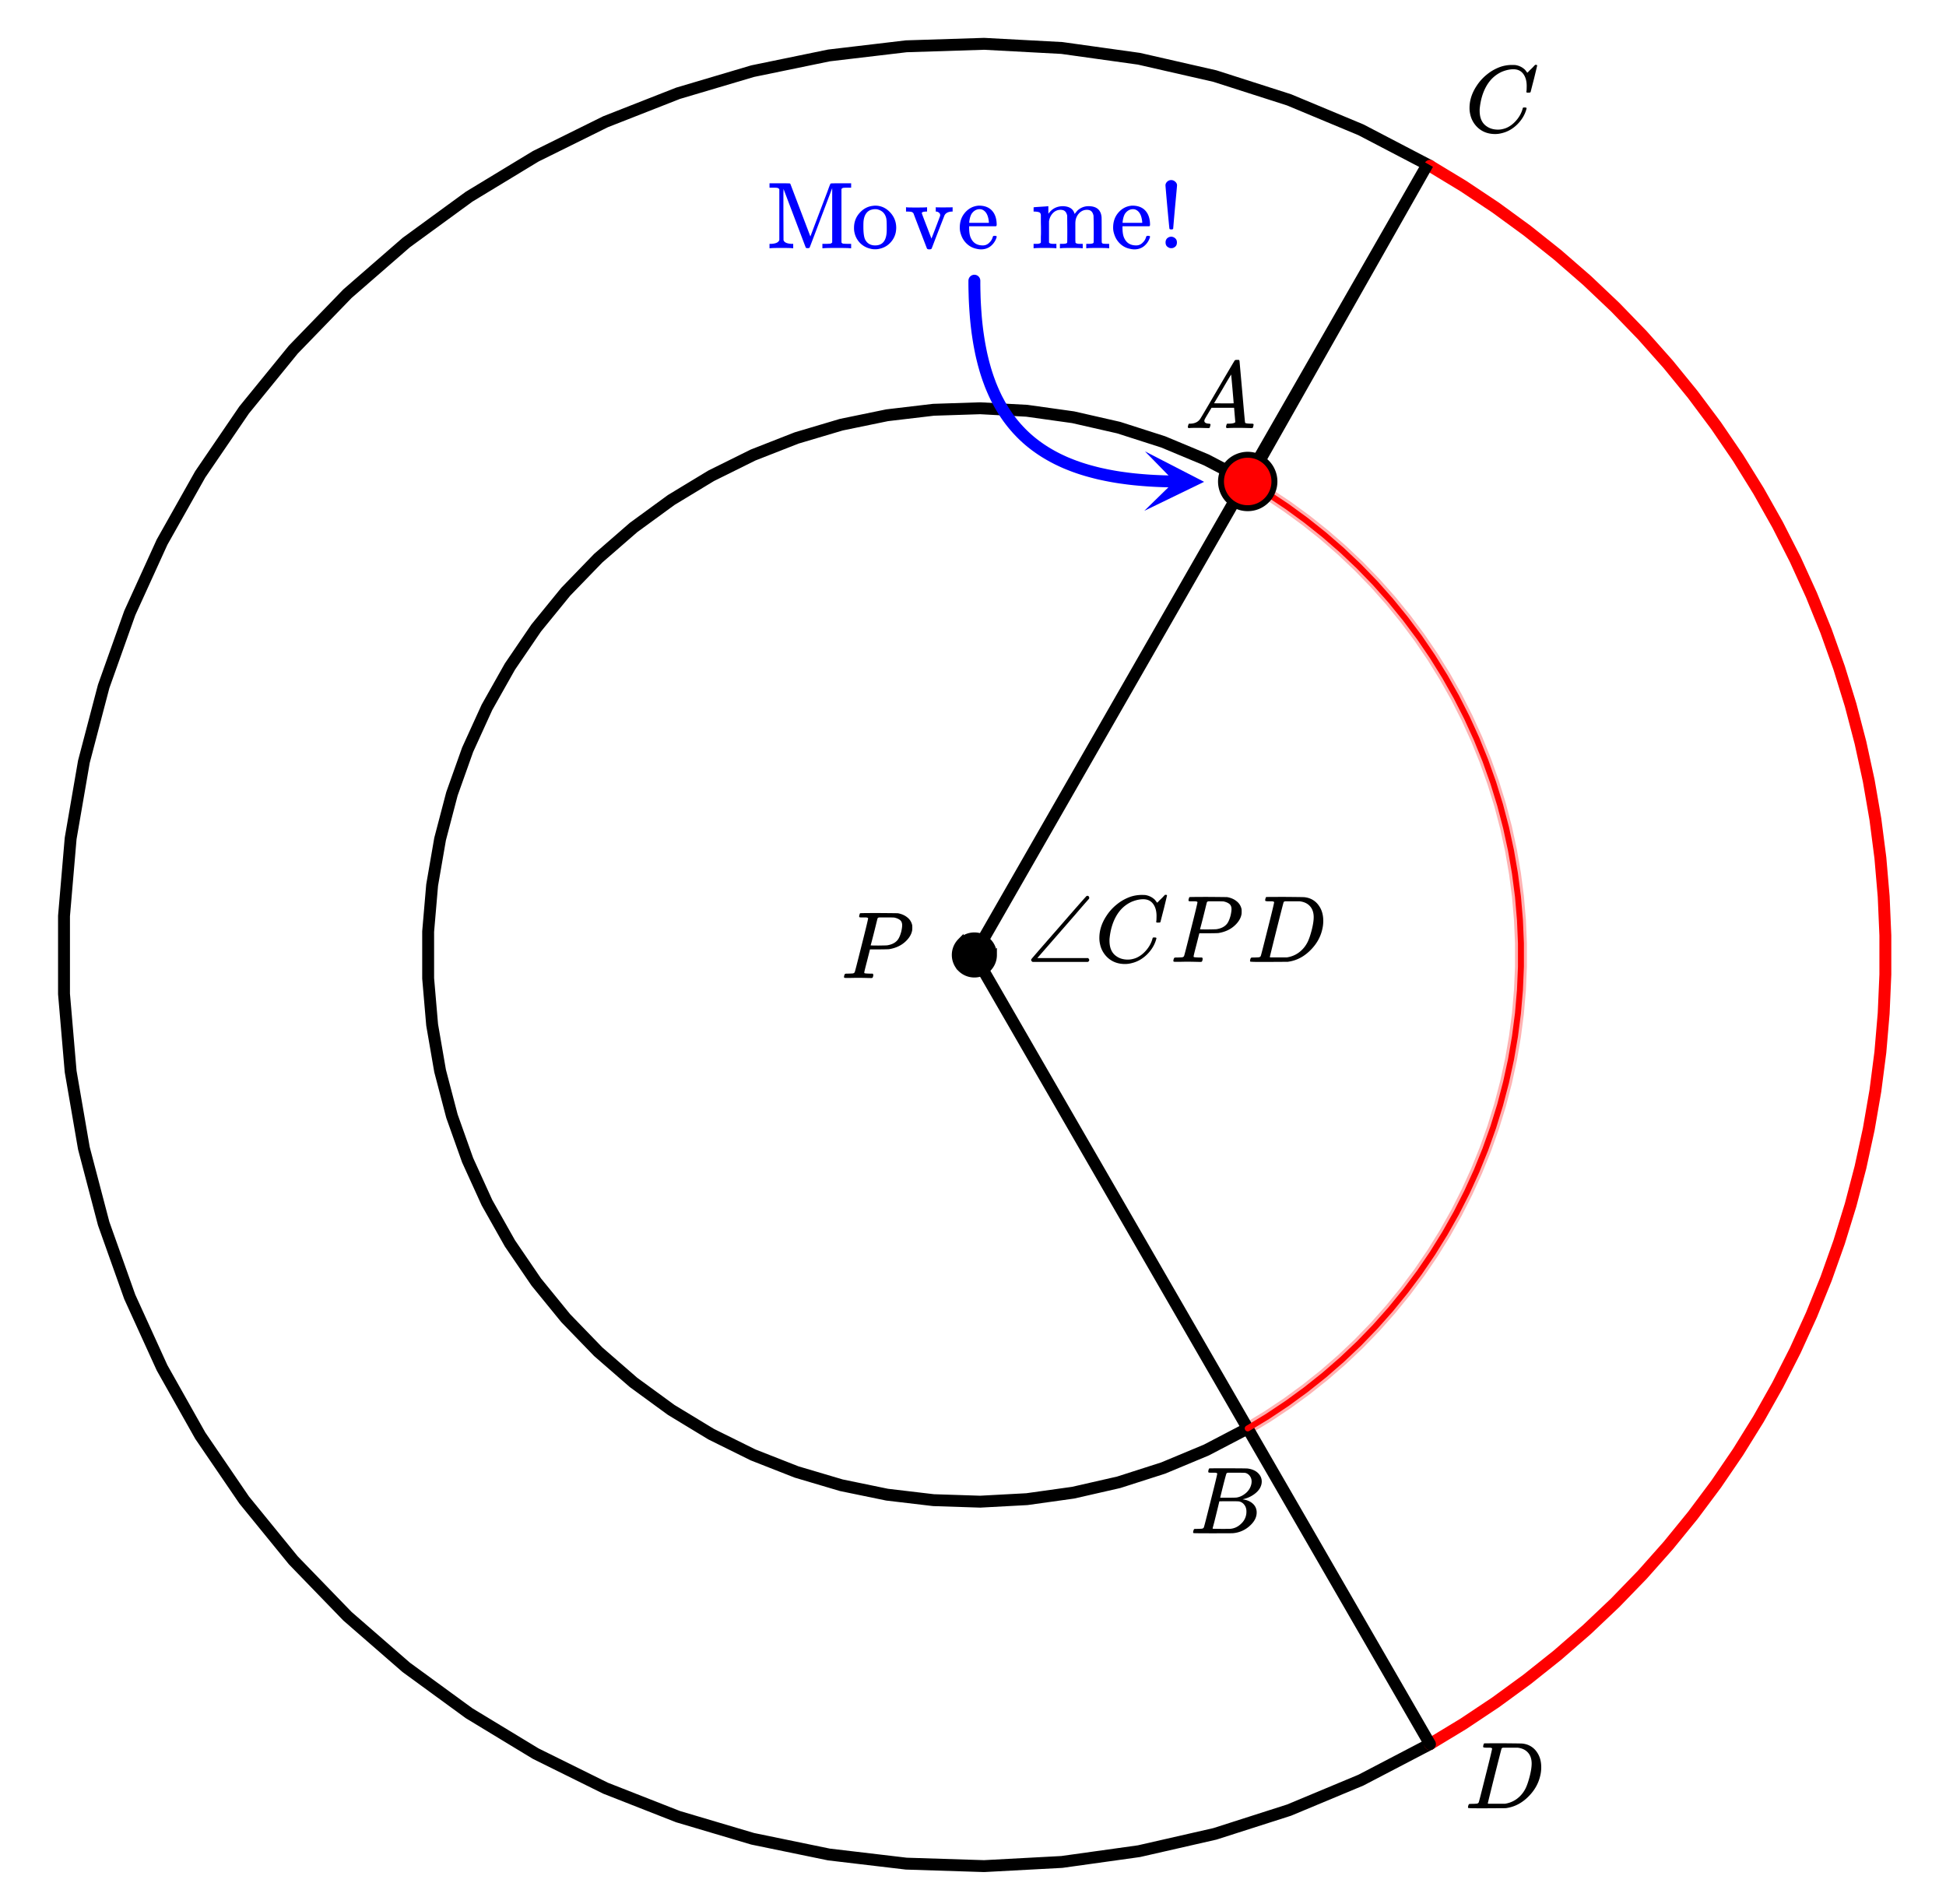 <svg xmlns="http://www.w3.org/2000/svg" xmlns:xlink="http://www.w3.org/1999/xlink" width="368" height="360" viewBox="0 0 276 270"><defs><symbol overflow="visible" id="c"><path d="M8.781-6.5c0-.738-.168-1.32-.5-1.75-.324-.426-.789-.64-1.39-.64-.48 0-1 .109-1.563.328-.969.417-1.73 1.117-2.281 2.093-.492.875-.797 1.903-.922 3.078A2.994 2.994 0 0 0 2.109-3c0 1.031.336 1.773 1.016 2.219.438.304.969.453 1.594.453.343 0 .718-.07 1.125-.219.531-.219 1.008-.57 1.437-1.062.438-.5.739-1.04.907-1.625.03-.125.054-.192.078-.204.02-.019.093-.03.218-.03.188 0 .282.038.282.109 0 .023-.012.07-.032.14-.218.793-.652 1.512-1.296 2.156C6.788-.425 6.063-.016 5.25.173a3.682 3.682 0 0 1-.938.125C3.382.297 2.603.03 1.97-.5A3.568 3.568 0 0 1 .766-2.531a3.733 3.733 0 0 1-.094-.875c0-1.07.336-2.117 1.015-3.14a6.802 6.802 0 0 1 1.5-1.641 6.373 6.373 0 0 1 1.97-1.079A5.191 5.191 0 0 1 6.608-9.5c.32 0 .516.008.579.016a2.47 2.47 0 0 1 1.359.671c.02.024.055.07.11.141.05.063.097.125.14.188.039.054.066.078.078.078.02 0 .14-.117.36-.36.062-.05.128-.113.203-.187l.218-.219a.854.854 0 0 0 .125-.14l.203-.204h.094c.125 0 .188.032.188.094 0 .031-.149.649-.438 1.844-.324 1.25-.484 1.883-.484 1.89-.024.055-.047.086-.078.094a.858.858 0 0 1-.235.016h-.219a.672.672 0 0 1-.078-.078c0-.02.008-.102.032-.25.007-.176.015-.375.015-.594zm0 0"/></symbol><symbol overflow="visible" id="d"><path d="M3.875-8.484s-.008-.004-.016-.016c-.011-.02-.027-.031-.046-.031-.012-.008-.028-.02-.047-.031a.291.291 0 0 0-.094-.016.392.392 0 0 0-.094-.016H3.11c-.312 0-.48-.031-.5-.094-.011-.03-.007-.109.016-.234.05-.176.094-.27.125-.281.02-.008.914-.016 2.688-.016 1.5.012 2.335.024 2.515.031.188 0 .367.024.547.063A2.716 2.716 0 0 1 10.203-8c.426.586.64 1.313.64 2.188 0 .449-.058.886-.171 1.312-.25 1.023-.777 1.945-1.578 2.766C8.188-.797 7.156-.234 6-.047l-.188.031L3.188 0h-1.5C.883 0 .478-.02.47-.063v-.015a.32.32 0 0 1-.016-.078c0-.008.008-.07.031-.188.04-.133.079-.21.11-.234.031-.031.133-.047.312-.047.239 0 .508-.008.813-.031.125-.031.207-.086.25-.172.031-.031.351-1.281.968-3.75.626-2.469.938-3.77.938-3.906zm5.61 2.156c0-.664-.18-1.192-.532-1.578-.344-.383-.828-.614-1.453-.688H5.453c-.117.012-.195.055-.234.125-.024.043-.356 1.34-1 3.89-.637 2.556-.953 3.845-.953 3.876 0 .043.05.062.156.062H5.687c.852-.132 1.57-.5 2.157-1.093.32-.32.586-.696.797-1.125.207-.438.398-1.008.578-1.72.176-.706.265-1.288.265-1.75zm0 0"/></symbol><symbol overflow="visible" id="e"><path d="M3.875-8.484s-.008-.004-.016-.016c-.011-.02-.027-.031-.046-.031-.012-.008-.028-.02-.047-.031a.291.291 0 0 0-.094-.016.392.392 0 0 0-.094-.016H3.11c-.23 0-.37-.004-.421-.015a.126.126 0 0 1-.079-.094.37.37 0 0 1 .016-.188c.05-.187.086-.285.11-.296.03-.02.906-.032 2.624-.032 1.707.012 2.618.024 2.735.031.531.094.972.29 1.328.579.363.28.598.652.703 1.109.008.055.016.168.016.344 0 .23-.012.383-.032.453-.105.512-.39.996-.859 1.453-.625.617-1.43 1-2.406 1.156-.063.012-.54.024-1.422.032H4.14l-.407 1.609C3.461-1.41 3.328-.86 3.328-.797c0 .063.016.102.047.11.063.03.313.054.75.062h.406a.57.57 0 0 1 .078.156.888.888 0 0 1-.093.406C4.473-.02 4.406 0 4.312 0c-.156 0-.433-.004-.828-.016-.386-.007-.73-.015-1.03-.015-.282 0-.61.008-.985.015H.687C.57-.016.5-.036.47-.078a.32.32 0 0 1-.016-.078c0-.008.008-.07.031-.188.04-.133.079-.21.11-.234.031-.031.133-.047.312-.047.239 0 .508-.008.813-.031.125-.031.207-.086.25-.172.031-.031.351-1.281.968-3.75.626-2.469.938-3.77.938-3.906zm4.828 1c0-.332-.101-.579-.297-.735-.199-.164-.48-.285-.844-.36a19.587 19.587 0 0 0-1.078-.015H5.453c-.117.012-.195.055-.234.125-.024.055-.11.403-.266 1.047-.156.637-.312 1.258-.469 1.86-.156.605-.242.914-.25.921 0 .024.364.032 1.094.032.758-.008 1.176-.02 1.25-.032.602-.093 1.067-.312 1.39-.656.239-.238.442-.672.61-1.297.082-.375.125-.672.125-.89zm0 0"/></symbol><symbol overflow="visible" id="n"><path d="M.563 0C.5-.063.469-.11.469-.14c0-.04.015-.118.047-.235.03-.113.054-.18.078-.203L.64-.625h.203c.625-.02 1.082-.242 1.375-.672.05-.05.863-1.426 2.437-4.125C6.238-8.117 7.04-9.477 7.063-9.5c.039-.082.082-.129.125-.14.039-.02.144-.032.312-.032h.219c.05.086.078.133.078.14l.39 4.36c.25 2.906.383 4.375.407 4.406.039.094.332.141.875.141.094 0 .16.008.203.016.039 0 .07.011.094.03.02.024.03.056.03.095a1.689 1.689 0 0 1-.108.437C9.664-.016 9.601 0 9.5 0c-.156 0-.422-.004-.797-.016-.375-.007-.68-.015-.906-.015-.844 0-1.399.011-1.656.031h-.157a.365.365 0 0 1-.093-.11c0-.03.007-.113.03-.25.04-.124.067-.195.079-.218l.063-.047h.265c.488-.008.781-.082.875-.219l-.172-2.031H3.828l-.469.781c-.324.543-.492.836-.5.875a.524.524 0 0 0-.046.203c0 .23.203.36.609.391.176 0 .265.047.265.14a.583.583 0 0 1-.046.188c-.024.125-.047.211-.079.25C3.54-.016 3.485 0 3.392 0c-.157 0-.403-.004-.735-.016-.336-.007-.586-.015-.75-.015C1.258-.031.848-.02.672 0zm6.406-3.516c0-.093-.059-.789-.172-2.093-.117-1.313-.18-1.973-.188-1.985L6.25-7c-.148.242-.43.719-.844 1.438L4.188-3.517l1.39.016c.926 0 1.39-.004 1.39-.016zm0 0"/></symbol><symbol overflow="visible" id="o"><path d="M3.89-8.484s-.007-.004-.015-.016c-.012-.02-.027-.031-.047-.031-.012-.008-.027-.02-.047-.031a.291.291 0 0 0-.094-.016.392.392 0 0 0-.093-.016h-.469c-.219 0-.355-.004-.406-.015a.126.126 0 0 1-.094-.079c-.012-.03-.008-.113.016-.25.05-.164.093-.253.125-.265.007-.008.593-.016 1.75-.016 2.332 0 3.562.012 3.687.031.625.086 1.113.297 1.469.641.351.344.531.746.531 1.203 0 .313-.086.621-.25.922-.2.356-.515.68-.953.969a3.945 3.945 0 0 1-1.375.594l-.125.046c.594.075 1.07.278 1.438.61.363.336.546.75.546 1.25 0 .648-.296 1.25-.89 1.812A3.993 3.993 0 0 1 6.109-.016C6.047-.004 5.098 0 3.266 0 1.46 0 .55-.008.53-.031.488-.051.47-.086.47-.141c0-.062.008-.125.031-.187.04-.164.086-.258.14-.281a.954.954 0 0 1 .204-.016h.078c.238 0 .508-.008.812-.031.125-.031.207-.086.25-.172.032-.031.352-1.281.97-3.75.624-2.469.937-3.77.937-3.906zm4.876 1.14c0-.3-.086-.562-.25-.781a1.131 1.131 0 0 0-.625-.438c-.063-.019-.477-.03-1.235-.03H5.438c-.125.011-.204.046-.235.109-.031.03-.187.601-.469 1.703-.273 1.093-.414 1.672-.421 1.734h1.093c.727 0 1.149-.008 1.266-.031a2.493 2.493 0 0 0 1.031-.438c.332-.226.594-.504.781-.828.188-.343.282-.676.282-1zm-.735 4.25c0-.394-.11-.722-.328-.984a1.208 1.208 0 0 0-.797-.453 20.053 20.053 0 0 0-1.11-.016c-1.062 0-1.6.008-1.609.016 0 .011-.078.34-.234.984-.156.637-.312 1.274-.469 1.906l-.25.938c0 .043.051.062.157.062.113 0 .484.008 1.109.016.8 0 1.234-.004 1.297-.016.582-.062 1.098-.32 1.547-.78a2.279 2.279 0 0 0 .687-1.673zm0 0"/></symbol><symbol overflow="visible" id="f"><path d="M.953 0C.816-.082.75-.172.75-.266c0-.02.004-.054.016-.109.093-.133 1.394-1.633 3.906-4.5 2.57-2.957 3.883-4.445 3.937-4.469a.385.385 0 0 1 .125-.031c.07 0 .13.027.172.078.051.055.078.121.078.203a.311.311 0 0 1-.03.14c-.013.013-.18.2-.5.563-.313.356-.778.891-1.392 1.61-.617.71-1.214 1.398-1.796 2.062L1.625-.547h7.188c.113.086.171.18.171.281 0 .118-.07.204-.203.266zm0 0"/></symbol><symbol overflow="visible" id="g"><path d="M1.781-8.39a.635.635 0 0 0-.265-.172c-.086-.02-.309-.032-.672-.032H.39v-.625h1.437c.938 0 1.426.012 1.469.031l.062.079c.008.03.954 2.511 2.829 7.437.882-2.344 1.687-4.457 2.406-6.344.258-.718.398-1.082.422-1.093a.296.296 0 0 1 .062-.079c.031-.019.52-.03 1.469-.03h1.422v.624h-.438c-.375 0-.61.012-.703.031a.388.388 0 0 0-.234.172v7.563c.062.094.14.152.234.172.094.011.328.023.703.031h.438V0h-.14c-.15-.031-.778-.047-1.892-.047-1.117 0-1.746.016-1.89.047H7.89v-.625h.453a8.13 8.13 0 0 0 .672-.031.51.51 0 0 0 .265-.172v-7.703C7.176-2.97 6.11-.156 6.078-.094c-.043.055-.137.078-.281.078-.137 0-.227-.023-.266-.078L2.375-8.422v.235c-.012.167-.016.453-.016.859v2.516l.016 3.656c.102.324.488.5 1.156.531h.219V0h-.125c-.117-.031-.633-.047-1.547-.047C1.141-.047.613-.03.5 0H.39v-.625h.235c.602-.031.973-.18 1.11-.453l.046-.078zm0 0"/></symbol><symbol overflow="visible" id="h"><path d="M.375-2.89c0-.82.258-1.524.781-2.11.52-.594 1.145-.93 1.875-1.016.145-.02.258-.03.344-.03.781 0 1.457.288 2.031.859.633.636.953 1.398.953 2.28 0 .188-.023.403-.062.641A2.996 2.996 0 0 1 5.516-.78a2.85 2.85 0 0 1-1.438.828 2.47 2.47 0 0 1-.703.094c-.273 0-.512-.032-.719-.094A2.916 2.916 0 0 1 1-1.016 3.02 3.02 0 0 1 .375-2.89zm3.25-2.641a1.492 1.492 0 0 0-.219-.016 2.05 2.05 0 0 0-.781.156c-.5.25-.797.743-.89 1.47-.024.167-.032.46-.032.874 0 .856.082 1.461.25 1.813.29.554.766.828 1.422.828 1.094 0 1.64-.735 1.64-2.203v-.422c0-.594-.023-.989-.062-1.188-.156-.718-.601-1.156-1.328-1.312zm0 0"/></symbol><symbol overflow="visible" id="i"><path d="M4.563-5.813c.039.012.257.016.656.016h.484c.508 0 .875-.004 1.094-.016h.062v.61h-.156c-.5.031-.836.215-1 .547-.012.031-.312.808-.906 2.328C4.21-.805 3.91-.02 3.89.032c-.043.081-.157.124-.344.124-.168 0-.277-.043-.328-.125-1.25-3.25-1.883-4.894-1.89-4.937a.355.355 0 0 0-.173-.188.592.592 0 0 0-.172-.078 5.792 5.792 0 0 0-.406-.031H.25v-.61h.094c.082.024.515.032 1.297.032.851 0 1.347-.008 1.484-.032h.11v.61h-.188c-.344.012-.531.078-.563.203 0 .043.227.656.688 1.844l.687 1.781c.282-.707.692-1.785 1.235-3.234v-.11a.421.421 0 0 0-.188-.343.608.608 0 0 0-.39-.141h-.047v-.61zm0 0"/></symbol><symbol overflow="visible" id="j"><path d="M5.61-3.313c0 .063-.032.126-.094.188H1.703v.203c0 .668.086 1.172.266 1.516.32.668.879 1 1.672 1 .382 0 .707-.145.968-.438.188-.176.329-.406.422-.687a.56.56 0 0 1 .078-.188c.032-.031.102-.047.22-.047.187 0 .28.043.28.125a.583.583 0 0 1-.046.188A2.553 2.553 0 0 1 4.75-.297c-.375.3-.836.453-1.375.453a2.79 2.79 0 0 1-.594-.078 2.754 2.754 0 0 1-1.375-.687 3.04 3.04 0 0 1-.86-1.344 2.84 2.84 0 0 1-.171-.984c0-.833.242-1.536.734-2.11.489-.57 1.086-.898 1.797-.984a.857.857 0 0 1 .188-.016c.812 0 1.43.242 1.86.719.437.48.655 1.152.655 2.016zM4.5-3.719c-.086-.976-.418-1.57-1-1.781a1.473 1.473 0 0 0-.281-.047c-.469 0-.856.215-1.156.64-.18.294-.293.696-.344 1.204v.094H4.5zm0 0"/></symbol><symbol overflow="visible" id="l"><path d="M2.531-.813c.07.125.285.188.64.188h.407V0h-.11c-.116-.031-.62-.047-1.515-.047-.887 0-1.387.016-1.5.047h-.11v-.625H.75c.344 0 .55-.063.625-.188v-.421-.422c.008-.157.016-.328.016-.516v-.562c0-.282-.008-.582-.016-.907v-1.093c-.023-.176-.086-.29-.188-.344-.105-.063-.308-.102-.609-.125H.344v-.313c0-.195.004-.296.015-.296L.5-5.829c.094-.008.223-.02.39-.031.165-.008.329-.02.485-.032.156-.007.316-.02.484-.03.176-.009.305-.02.391-.032.094-.008.145-.016.156-.016h.031v.547c0 .344.004.516.016.516l.016-.016c.488-.695 1.176-1.047 2.062-1.047.875.032 1.41.375 1.61 1.032l.03.062c.22-.27.337-.414.36-.438a2.25 2.25 0 0 1 1.61-.656c1.125 0 1.738.512 1.843 1.532.008.062.016.687.016 1.875 0 1.148.004 1.73.016 1.75.039.074.093.125.156.156.195.023.422.031.672.031h.219V0h-.11c-.125-.031-.637-.047-1.531-.047-.887 0-1.387.016-1.5.047h-.11v-.625h.329c.476 0 .718-.07.718-.219.008-.008.016-.629.016-1.86a68.295 68.295 0 0 0-.031-1.921c-.063-.29-.168-.5-.313-.625-.136-.133-.351-.203-.64-.203-.399 0-.75.152-1.063.453a1.966 1.966 0 0 0-.547 1.188c0 .011-.008.093-.015.25v2.437c.007.094.015.172.015.234v.079c.07.125.282.187.625.187h.407V0h-.11c-.117-.031-.621-.047-1.516-.047-.886 0-1.386.016-1.5.047h-.109v-.625h.328c.469 0 .703-.07.703-.219.008-.008.016-.629.016-1.86a394.828 394.828 0 0 1-.016-1.921c-.062-.29-.168-.5-.312-.625-.137-.133-.352-.203-.64-.203-.407 0-.762.152-1.063.453-.313.324-.5.719-.563 1.188v2.671zm0 0"/></symbol><symbol overflow="visible" id="m"><path d="M1.047-8.922c0-.187.078-.36.234-.515a.815.815 0 0 1 .578-.235c.22 0 .41.078.579.235.164.148.25.32.25.515 0 .063-.094 1.094-.282 3.094-.18 2-.265 3.016-.265 3.047-.024.074-.11.11-.266.11-.156 0-.246-.036-.266-.11-.011-.031-.109-1.047-.296-3.047-.18-2-.266-3.031-.266-3.094zm.86 7.281a.89.89 0 0 1 .546.25c.145.137.219.325.219.563 0 .324-.121.555-.36.687a.716.716 0 0 1-.437.125.7.7 0 0 1-.438-.125c-.25-.132-.375-.363-.375-.687 0-.25.079-.445.235-.594a.863.863 0 0 1 .61-.219zm0 0"/></symbol><clipPath id="a"><path d="M162 64h9v9h-9zm0 0"/></clipPath><clipPath id="b"><path d="M162.39 64.016l18.985.23-.234 18.984-18.98-.234zm0 0"/></clipPath></defs><path fill="#fff" d="M0 0h276v270H0z"/><path fill="#fff" d="M0 0h276v270H0z"/><path d="M202.809 23.52l-9.79-5.11-10.195-4.25-10.515-3.37-10.77-2.458-10.937-1.527-11.028-.59-11.039.351-10.969 1.297-10.816 2.227-10.586 3.14-10.281 4.036-9.899 4.898-9.445 5.727-8.922 6.511-8.332 7.246-7.683 7.934-6.977 8.563-6.223 9.125-5.418 9.62-4.578 10.051-3.703 10.407-2.805 10.683-1.878 10.883-.942 11.004v11.043l.942 11.004 1.878 10.883 2.805 10.683 3.703 10.407 4.578 10.05 5.418 9.621 6.223 9.125 6.977 8.563 7.683 7.933 8.332 7.247 8.922 6.511 9.445 5.727 9.899 4.898 10.281 4.035 10.586 3.141 10.816 2.227 10.97 1.297 11.038.351 11.028-.59 10.937-1.527 10.77-2.457 10.515-3.367 10.196-4.254 9.789-5.11" fill="none" stroke-width="1.688" stroke-linecap="round" stroke-linejoin="round" stroke="#000"/><path d="M176.965 68.29l-5.875-3.067-6.117-2.551-6.309-2.024-6.46-1.472-6.563-.918-6.618-.356-6.625.215-6.582.778-6.488 1.335-6.351 1.887-6.172 2.418-5.938 2.942L95.2 70.91l-5.351 3.906-5 4.348-4.61 4.762-4.187 5.137-3.73 5.476-3.255 5.774-2.746 6.027-2.222 6.246-1.68 6.41-1.129 6.527-.566 6.602v6.629l.566 6.601 1.129 6.532 1.68 6.41 2.222 6.242 2.746 6.031 3.254 5.774 3.73 5.472 4.188 5.137 4.61 4.762 5 4.348 5.351 3.906 5.668 3.437 5.938 2.938 6.172 2.422 6.351 1.882 6.488 1.336 6.582.778 6.625.215 6.618-.356 6.562-.918 6.461-1.473 6.309-2.023 6.117-2.55 5.875-3.067" fill="none" stroke-width="1.688" stroke-linecap="round" stroke-linejoin="round" stroke="#000"/><path d="M202.809 23.52l4.726 2.863 4.594 3.062 4.46 3.258 4.321 3.442 4.168 3.625 4.008 3.8 3.844 3.97 3.668 4.128 3.488 4.281 3.305 4.426 3.113 4.563 2.91 4.695 2.711 4.812 2.504 4.922 2.289 5.028 2.074 5.12 1.852 5.204 1.629 5.277 1.398 5.344 1.172 5.394.941 5.446.707 5.476.47 5.504.237 5.52v5.523l-.238 5.516-.469 5.504-.707 5.476-.941 5.446-1.172 5.398-1.398 5.34-1.63 5.281-1.85 5.203-2.075 5.117-2.29 5.028-2.503 4.926-2.71 4.812-2.911 4.691-3.113 4.563-3.305 4.426-3.488 4.28-3.668 4.13-3.844 3.969-4.008 3.8-4.168 3.625-4.32 3.442-4.461 3.258-4.594 3.062-4.726 2.863" fill="none" stroke-width="1.688" stroke-linecap="round" stroke-linejoin="round" stroke="red"/><path d="M176.965 68.29l2.832 1.718 2.758 1.836 2.675 1.953 2.594 2.066 2.5 2.176 2.406 2.281 2.305 2.38 2.2 2.476 2.093 2.57 1.985 2.656 1.867 2.739 1.746 2.812 1.629 2.89 1.5 2.954 1.375 3.016 1.242 3.07 1.113 3.125.977 3.164.84 3.207.703 3.238.562 3.266.426 3.285.281 3.305.14 3.308v3.317l-.14 3.308-.281 3.305-.426 3.285-.562 3.266-.703 3.238-.84 3.207-.977 3.168-1.113 3.121-1.242 3.07-1.375 3.016-1.5 2.957-1.63 2.887-1.745 2.816-1.867 2.738-1.985 2.653-2.094 2.57-2.199 2.477-2.305 2.383-2.406 2.277-2.5 2.176-2.594 2.066-2.675 1.953-2.758 1.84-2.832 1.715" fill="none" stroke-width="1.688" stroke-linecap="round" stroke-linejoin="round" stroke="red" stroke-opacity=".302"/><path d="M138.195 135.441L202.81 247.36" fill="none" stroke-width="1.688" stroke-linecap="round" stroke-linejoin="round" stroke="#000"/><path d="M138.195 39.809v.605l.008.598.016.593.015.586.024.579.031.57.035.562.04.555.042.55.051.54.055.535.062.527.067.524.074.512.078.507.082.5.09.493.094.484.097.48.106.473.113.465.113.457.125.453.125.445.133.438.14.43.145.425.153.418.152.414.164.403.168.398.172.39.18.387.183.38.192.37.199.368.199.359.21.352.216.347.219.34.226.332.23.328.239.32.246.317.25.309.254.3.262.297.27.29.273.284.28.278.286.273.293.266.297.258.304.254.313.246.316.242.325.234.328.23.336.223.343.22.348.21.356.207.359.2.367.195.375.191.379.18.387.18.39.171.403.164.402.16.414.157.418.148.426.145.43.136.44.133.442.125.453.121.457.118.465.113.47.101.48.102.484.094.488.09.5.085.504.079.512.07.515.07.524.063.531.058.54.051.546.047.55.043.56.039.562.031.574.028.578.023.586.016.594.011.602.008" fill="none" stroke-width="1.688" stroke-linecap="round" stroke-linejoin="round" stroke="#00f"/><g clip-path="url(#a)"><g clip-path="url(#b)"><path d="M162.39 64.016l8.387 4.32-8.488 4.117 4.27-4.168zm0 0" fill="#00f"/></g></g><path d="M176.965 202.59l2.832-1.715 2.758-1.84 2.675-1.953 2.594-2.066 2.5-2.176 2.406-2.277 2.305-2.383 2.2-2.477 2.093-2.57 1.985-2.653 1.867-2.738 1.746-2.816 1.629-2.887 1.5-2.957 1.375-3.016 1.242-3.07 1.113-3.121.977-3.168.84-3.207.703-3.238.562-3.266.426-3.285.281-3.305.14-3.308v-3.317l-.14-3.308-.281-3.305-.426-3.285-.562-3.266-.703-3.238-.84-3.207-.977-3.164-1.113-3.125-1.242-3.07-1.375-3.016-1.5-2.953-1.63-2.89-1.745-2.813-1.867-2.739-1.985-2.656-2.094-2.57-2.199-2.477-2.305-2.379-2.406-2.28-2.5-2.177-2.594-2.066-2.675-1.953-2.758-1.836-2.832-1.719" fill="none" stroke-width=".844" stroke-linecap="round" stroke-linejoin="round" stroke="red"/><path d="M138 135.75l64.5-112.5M177 68.25l25.5-45" fill="none" stroke-width="1.688" stroke="#000"/><path d="M140.969 135.441c0 .368-.07.72-.211 1.059-.14.34-.344.64-.602.902-.261.262-.562.461-.902.602-.34.14-.691.21-1.059.21-.37 0-.722-.07-1.062-.21-.34-.14-.64-.34-.903-.602a2.81 2.81 0 0 1-.601-.902c-.14-.34-.211-.691-.211-1.059 0-.37.07-.722.21-1.062.142-.34.345-.64.602-.902a2.81 2.81 0 0 1 .903-.602c.34-.14.691-.21 1.062-.21.368 0 .72.07 1.059.21.34.14.64.344.902.602.258.261.461.562.602.902.14.34.21.691.21 1.062zm0 0" stroke-width=".844" stroke="#000"/><path d="M180.75 68.29c0 .5-.094.983-.29 1.448a3.718 3.718 0 0 1-.82 1.227 3.832 3.832 0 0 1-1.226.824c-.465.191-.95.285-1.45.285a3.745 3.745 0 0 1-2.679-1.11 3.777 3.777 0 0 1-.82-4.125c.191-.464.465-.874.82-1.23a3.734 3.734 0 0 1 1.23-.82 3.777 3.777 0 0 1 4.125.82c.356.356.63.766.82 1.23.196.466.29.946.29 1.45zm0 0" fill="red" stroke-width=".844" stroke="#000"/><use xlink:href="#c" x="207.75" y="18.712"/><use xlink:href="#d" x="207.75" y="256.463"/><use xlink:href="#e" x="119.25" y="138.712"/><use xlink:href="#f" x="145.5" y="136.425"/><use xlink:href="#c" x="155.25" y="136.425"/><use xlink:href="#e" x="165.961" y="136.425"/><use xlink:href="#d" x="176.836" y="136.425"/><use xlink:href="#g" x="108.75" y="35.212" fill="#00f"/><use xlink:href="#h" x="120.75" y="35.212" fill="#00f"/><use xlink:href="#i" x="128.25" y="35.212" fill="#00f"/><use xlink:href="#j" x="135.75" y="35.212" fill="#00f"/><use xlink:href="#k" x="142.5" y="35.212" fill="#00f"/><use xlink:href="#l" x="146.25" y="35.212" fill="#00f"/><use xlink:href="#j" x="157.5" y="35.212" fill="#00f"/><use xlink:href="#m" x="164.25" y="35.212" fill="#00f"/><use xlink:href="#n" x="168" y="60.712"/><use xlink:href="#o" x="168.75" y="217.463"/></svg>